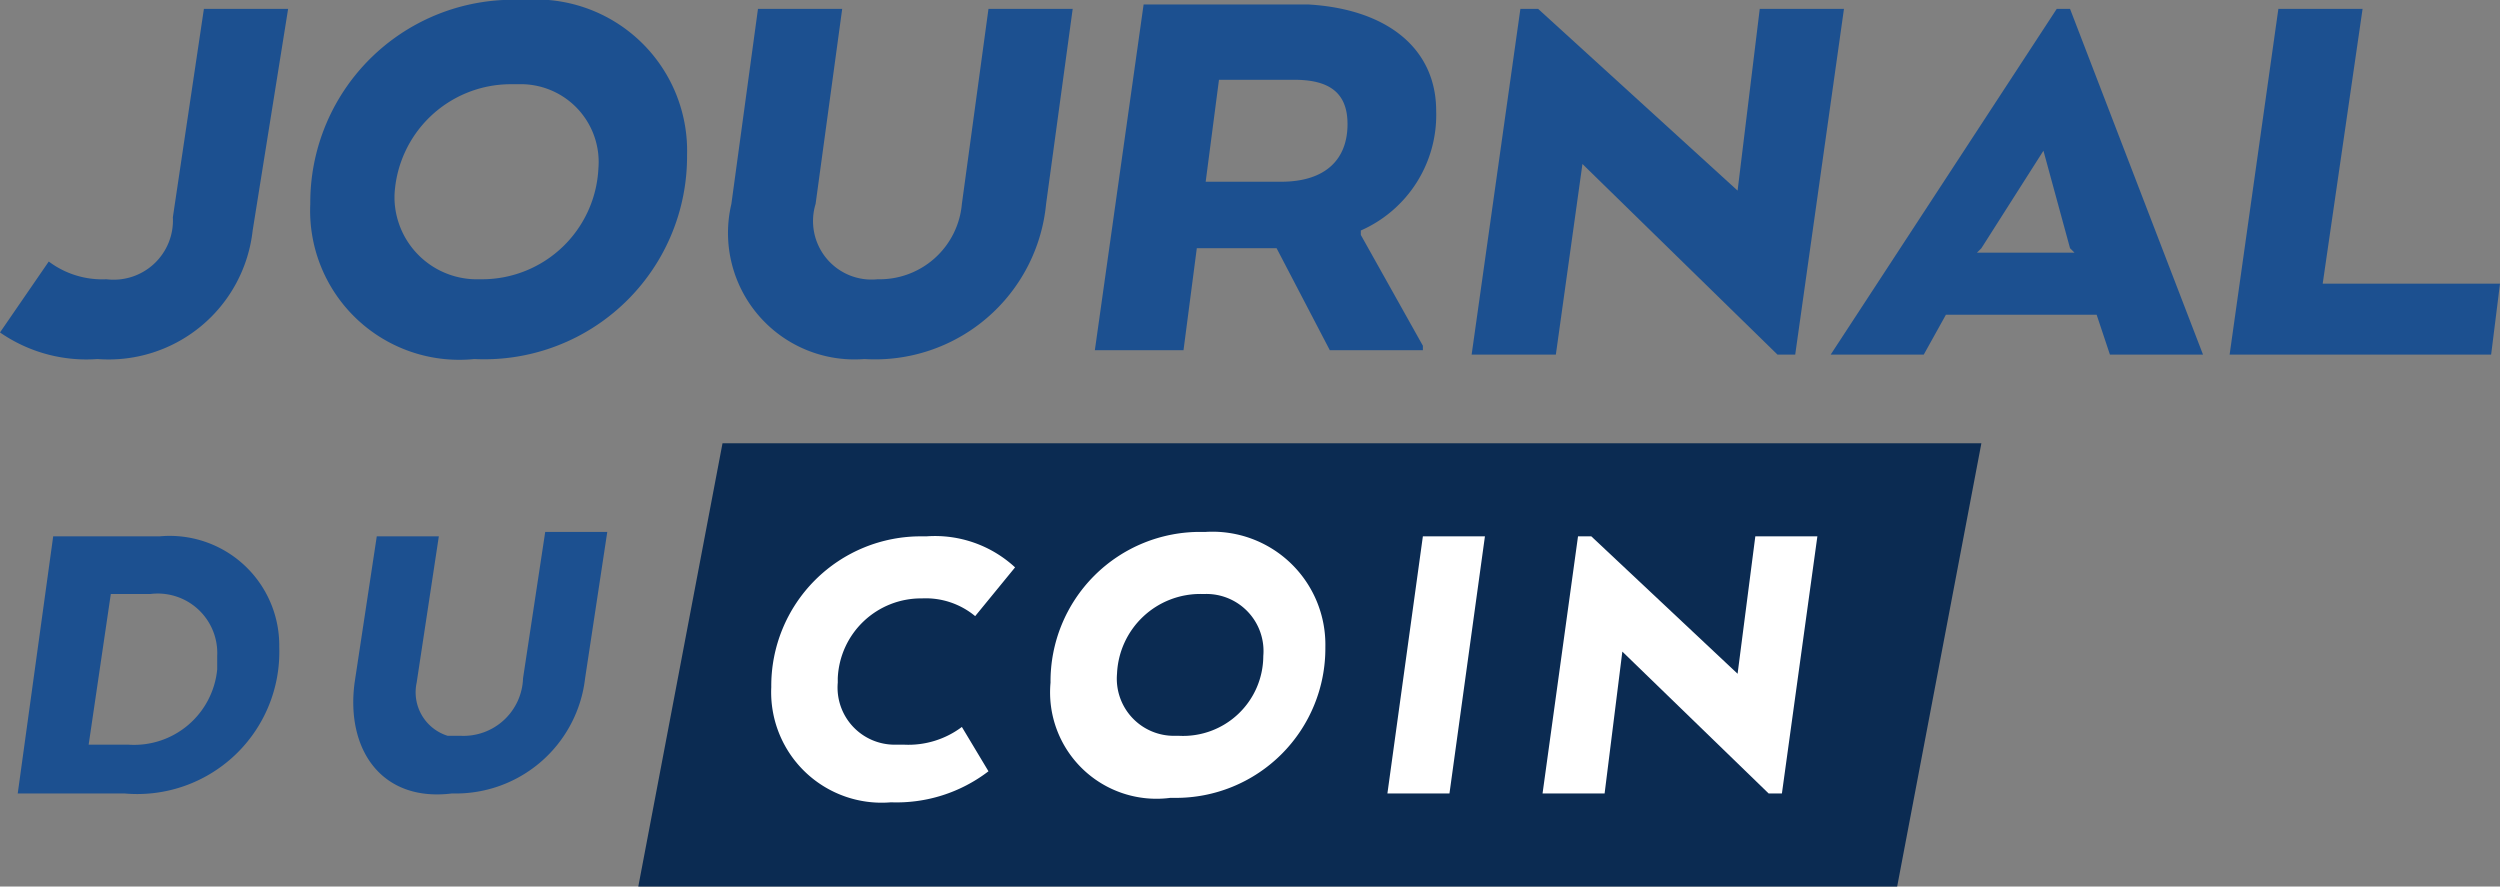 <svg xmlns="http://www.w3.org/2000/svg" viewBox="0 0 56.4 20"><rect x="0" y="0" width="56.4" height="20" fill="#808080" stroke="none"/><defs><style>.cls-1{fill:#0b2b52;}.cls-2{fill:#1c5090;}.cls-3{fill:#fff;}</style></defs><title>Fichier 1</title><g id="Calque_2" data-name="Calque 2"><g id="Calque_1-2" data-name="Calque 1"><path id="Tracé_168" data-name="Tracé 168" class="cls-1" d="M42.8,20H14.4l1.9-10H44.7Z"/><g id="Groupe_28" data-name="Groupe 28"><path id="Tracé_169" data-name="Tracé 169" class="cls-2" d="M1.1,5.9a2.01,2.01,0,0,0,1.3.4A1.338,1.338,0,0,0,3.9,4.9L4.6.2H6.5l-.8,5A3.27,3.27,0,0,1,2.2,8.1,3.421,3.421,0,0,1,0,7.5Z"/><path id="Tracé_170" data-name="Tracé 170" class="cls-2" d="M7,4.6A4.576,4.576,0,0,1,11.8,0a3.414,3.414,0,0,1,3.7,3.5,4.576,4.576,0,0,1-4.8,4.6A3.364,3.364,0,0,1,7,4.6Zm6.5-.8a1.756,1.756,0,0,0-1.8-1.9h-.2A2.628,2.628,0,0,0,8.9,4.4v.1a1.859,1.859,0,0,0,1.8,1.8h.2a2.628,2.628,0,0,0,2.6-2.5Z"/><path id="Tracé_171" data-name="Tracé 171" class="cls-2" d="M16.5,4.6,17.1.2H19l-.6,4.4a1.32,1.32,0,0,0,1.4,1.7,1.863,1.863,0,0,0,1.9-1.7L22.3.2h1.9l-.6,4.4a3.877,3.877,0,0,1-4.1,3.5A2.853,2.853,0,0,1,16.5,4.6Z"/><path id="Tracé_172" data-name="Tracé 172" class="cls-2" d="M32.4,2.5a2.847,2.847,0,0,1-1.7,2.7v.1l1.4,2.5v.1H30L28.8,5.6H27l-.3,2.3h-2L25.8.1h3.7C31.3.2,32.4,1.1,32.4,2.5Zm-3.2-.7H27.5l-.3,2.3h1.7c1,0,1.5-.5,1.5-1.3,0-.7-.4-1-1.2-1Z"/><path id="Tracé_173" data-name="Tracé 173" class="cls-2" d="M40.5,8h-.4L35.7,3.7,35.1,8H33.2L34.3.2h.4l4.5,4.1L39.7.2h1.9Z"/><path id="Tracé_174" data-name="Tracé 174" class="cls-2" d="M46.4.2h.3l3,7.8H47.6l-.3-.9H43.9l-.5.9H41.3Zm-.3,3.2h0L44.7,5.6l-.1.1h2.2l-.1-.1Z"/><path id="Tracé_175" data-name="Tracé 175" class="cls-2" d="M50.3,8,51.4.2h1.9l-.9,6.2h4L56.2,8Z"/><path id="Tracé_176" data-name="Tracé 176" class="cls-2" d="M2.8,17.9H.4l.8-5.8H3.6a2.472,2.472,0,0,1,2.7,2.5A3.206,3.206,0,0,1,2.8,17.9Zm-.3-4.5L2,16.8h.9a1.883,1.883,0,0,0,2-1.7v-.3a1.342,1.342,0,0,0-1.5-1.4Z"/><path id="Tracé_177" data-name="Tracé 177" class="cls-2" d="M8,15.4l.5-3.3H9.9l-.5,3.3a1.028,1.028,0,0,0,.7,1.2h.3a1.344,1.344,0,0,0,1.4-1.3l.5-3.3h1.4l-.5,3.3a2.936,2.936,0,0,1-3,2.6C8.6,18.1,7.8,16.9,8,15.4Z"/><path id="Tracé_178" data-name="Tracé 178" class="cls-3" d="M22.3,17.4a3.408,3.408,0,0,1-2.2.7,2.492,2.492,0,0,1-2.7-2.6,3.372,3.372,0,0,1,3.4-3.4h.1a2.661,2.661,0,0,1,2,.7L22,13.9a1.746,1.746,0,0,0-1.2-.4,1.88,1.88,0,0,0-1.9,1.8v.1a1.288,1.288,0,0,0,1.3,1.4h.2a2.01,2.01,0,0,0,1.3-.4Z"/><path id="Tracé_179" data-name="Tracé 179" class="cls-3" d="M23.7,15.4A3.372,3.372,0,0,1,27.1,12h.1a2.547,2.547,0,0,1,2.7,2.6A3.372,3.372,0,0,1,26.5,18h-.1A2.4,2.4,0,0,1,23.7,15.4Zm4.8-.6a1.288,1.288,0,0,0-1.3-1.4h-.1a1.88,1.88,0,0,0-1.9,1.8h0a1.288,1.288,0,0,0,1.3,1.4h.1a1.809,1.809,0,0,0,1.9-1.8Z"/><path id="Tracé_180" data-name="Tracé 180" class="cls-3" d="M32.7,17.9H31.3l.8-5.8h1.4Z"/><path id="Tracé_181" data-name="Tracé 181" class="cls-3" d="M40.2,17.9h-.3l-3.3-3.2-.4,3.2H34.8l.8-5.8h.3l3.3,3.1.4-3.1H41Z"/></g></g></g></svg>